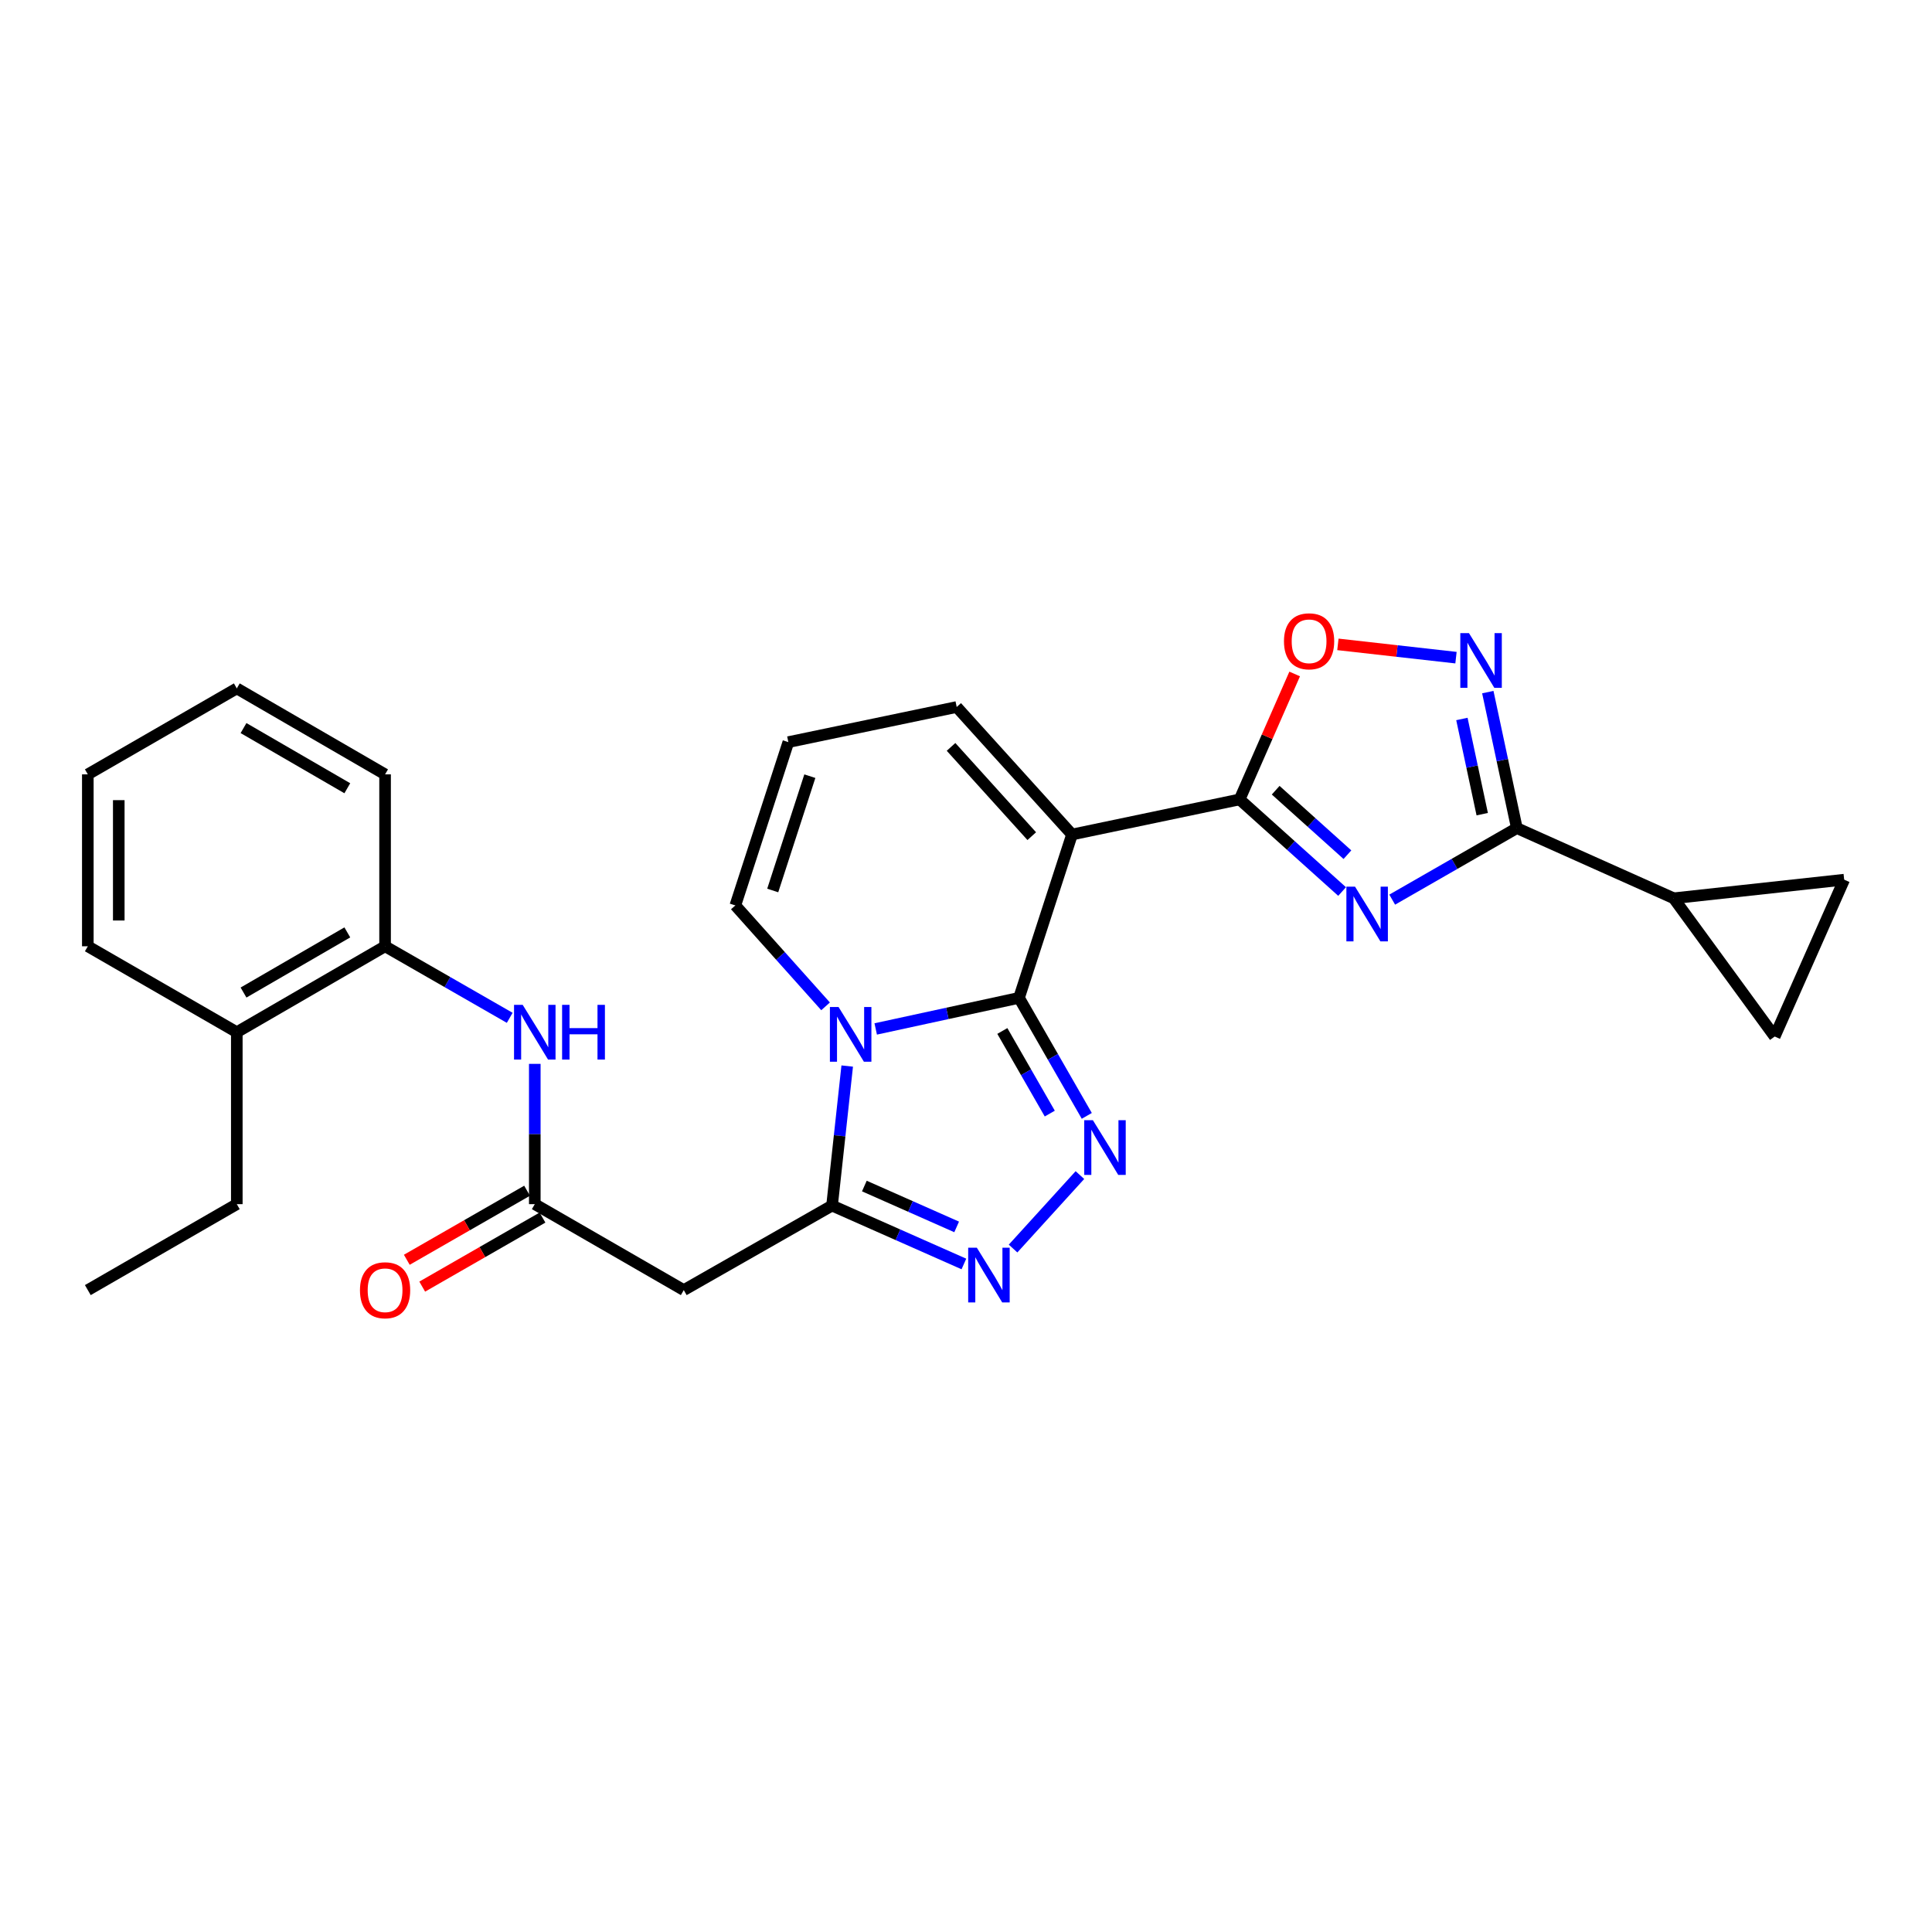 <?xml version='1.0' encoding='iso-8859-1'?>
<svg version='1.1' baseProfile='full'
              xmlns='http://www.w3.org/2000/svg'
                      xmlns:rdkit='http://www.rdkit.org/xml'
                      xmlns:xlink='http://www.w3.org/1999/xlink'
                  xml:space='preserve'
width='1000px' height='1000px' viewBox='0 0 1000 1000'>
<!-- END OF HEADER -->
<rect style='opacity:1.0;fill:#FFFFFF;stroke:none' width='1000' height='1000' x='0' y='0'> </rect>
<path class='bond-0' d='M 527.44,516.488 L 490.353,524.534' style='fill:none;fill-rule:evenodd;stroke:#000000;stroke-width:6px;stroke-linecap:butt;stroke-linejoin:miter;stroke-opacity:1' />
<path class='bond-0' d='M 490.353,524.534 L 453.265,532.579' style='fill:none;fill-rule:evenodd;stroke:#0000FF;stroke-width:6px;stroke-linecap:butt;stroke-linejoin:miter;stroke-opacity:1' />
<path class='bond-1' d='M 527.44,516.488 L 554.871,431.943' style='fill:none;fill-rule:evenodd;stroke:#000000;stroke-width:6px;stroke-linecap:butt;stroke-linejoin:miter;stroke-opacity:1' />
<path class='bond-4' d='M 527.44,516.488 L 544.98,547.031' style='fill:none;fill-rule:evenodd;stroke:#000000;stroke-width:6px;stroke-linecap:butt;stroke-linejoin:miter;stroke-opacity:1' />
<path class='bond-4' d='M 544.98,547.031 L 562.519,577.573' style='fill:none;fill-rule:evenodd;stroke:#0000FF;stroke-width:6px;stroke-linecap:butt;stroke-linejoin:miter;stroke-opacity:1' />
<path class='bond-4' d='M 518.809,533.629 L 531.087,555.009' style='fill:none;fill-rule:evenodd;stroke:#000000;stroke-width:6px;stroke-linecap:butt;stroke-linejoin:miter;stroke-opacity:1' />
<path class='bond-4' d='M 531.087,555.009 L 543.364,576.389' style='fill:none;fill-rule:evenodd;stroke:#0000FF;stroke-width:6px;stroke-linecap:butt;stroke-linejoin:miter;stroke-opacity:1' />
<path class='bond-5' d='M 438.515,551.781 L 434.59,587.893' style='fill:none;fill-rule:evenodd;stroke:#0000FF;stroke-width:6px;stroke-linecap:butt;stroke-linejoin:miter;stroke-opacity:1' />
<path class='bond-5' d='M 434.59,587.893 L 430.666,624.006' style='fill:none;fill-rule:evenodd;stroke:#000000;stroke-width:6px;stroke-linecap:butt;stroke-linejoin:miter;stroke-opacity:1' />
<path class='bond-16' d='M 427.317,520.88 L 403.963,494.764' style='fill:none;fill-rule:evenodd;stroke:#0000FF;stroke-width:6px;stroke-linecap:butt;stroke-linejoin:miter;stroke-opacity:1' />
<path class='bond-16' d='M 403.963,494.764 L 380.61,468.648' style='fill:none;fill-rule:evenodd;stroke:#000000;stroke-width:6px;stroke-linecap:butt;stroke-linejoin:miter;stroke-opacity:1' />
<path class='bond-3' d='M 554.871,431.943 L 641.624,413.777' style='fill:none;fill-rule:evenodd;stroke:#000000;stroke-width:6px;stroke-linecap:butt;stroke-linejoin:miter;stroke-opacity:1' />
<path class='bond-17' d='M 554.871,431.943 L 495.185,365.946' style='fill:none;fill-rule:evenodd;stroke:#000000;stroke-width:6px;stroke-linecap:butt;stroke-linejoin:miter;stroke-opacity:1' />
<path class='bond-17' d='M 534.036,432.79 L 492.256,386.592' style='fill:none;fill-rule:evenodd;stroke:#000000;stroke-width:6px;stroke-linecap:butt;stroke-linejoin:miter;stroke-opacity:1' />
<path class='bond-2' d='M 694.671,461.452 L 668.147,437.615' style='fill:none;fill-rule:evenodd;stroke:#0000FF;stroke-width:6px;stroke-linecap:butt;stroke-linejoin:miter;stroke-opacity:1' />
<path class='bond-2' d='M 668.147,437.615 L 641.624,413.777' style='fill:none;fill-rule:evenodd;stroke:#000000;stroke-width:6px;stroke-linecap:butt;stroke-linejoin:miter;stroke-opacity:1' />
<path class='bond-2' d='M 697.423,442.385 L 678.856,425.699' style='fill:none;fill-rule:evenodd;stroke:#0000FF;stroke-width:6px;stroke-linecap:butt;stroke-linejoin:miter;stroke-opacity:1' />
<path class='bond-2' d='M 678.856,425.699 L 660.29,409.013' style='fill:none;fill-rule:evenodd;stroke:#000000;stroke-width:6px;stroke-linecap:butt;stroke-linejoin:miter;stroke-opacity:1' />
<path class='bond-6' d='M 720.603,465.652 L 752.86,447.138' style='fill:none;fill-rule:evenodd;stroke:#0000FF;stroke-width:6px;stroke-linecap:butt;stroke-linejoin:miter;stroke-opacity:1' />
<path class='bond-6' d='M 752.86,447.138 L 785.117,428.623' style='fill:none;fill-rule:evenodd;stroke:#000000;stroke-width:6px;stroke-linecap:butt;stroke-linejoin:miter;stroke-opacity:1' />
<path class='bond-9' d='M 641.624,413.777 L 655.873,381.311' style='fill:none;fill-rule:evenodd;stroke:#000000;stroke-width:6px;stroke-linecap:butt;stroke-linejoin:miter;stroke-opacity:1' />
<path class='bond-9' d='M 655.873,381.311 L 670.122,348.846' style='fill:none;fill-rule:evenodd;stroke:#FF0000;stroke-width:6px;stroke-linecap:butt;stroke-linejoin:miter;stroke-opacity:1' />
<path class='bond-7' d='M 558.962,608.222 L 524.362,646.247' style='fill:none;fill-rule:evenodd;stroke:#0000FF;stroke-width:6px;stroke-linecap:butt;stroke-linejoin:miter;stroke-opacity:1' />
<path class='bond-10' d='M 430.666,624.006 L 353.917,667.751' style='fill:none;fill-rule:evenodd;stroke:#000000;stroke-width:6px;stroke-linecap:butt;stroke-linejoin:miter;stroke-opacity:1' />
<path class='bond-28' d='M 430.666,624.006 L 464.789,639.119' style='fill:none;fill-rule:evenodd;stroke:#000000;stroke-width:6px;stroke-linecap:butt;stroke-linejoin:miter;stroke-opacity:1' />
<path class='bond-28' d='M 464.789,639.119 L 498.913,654.232' style='fill:none;fill-rule:evenodd;stroke:#0000FF;stroke-width:6px;stroke-linecap:butt;stroke-linejoin:miter;stroke-opacity:1' />
<path class='bond-28' d='M 447.39,613.891 L 471.277,624.471' style='fill:none;fill-rule:evenodd;stroke:#000000;stroke-width:6px;stroke-linecap:butt;stroke-linejoin:miter;stroke-opacity:1' />
<path class='bond-28' d='M 471.277,624.471 L 495.163,635.05' style='fill:none;fill-rule:evenodd;stroke:#0000FF;stroke-width:6px;stroke-linecap:butt;stroke-linejoin:miter;stroke-opacity:1' />
<path class='bond-11' d='M 785.117,428.623 L 866.306,464.946' style='fill:none;fill-rule:evenodd;stroke:#000000;stroke-width:6px;stroke-linecap:butt;stroke-linejoin:miter;stroke-opacity:1' />
<path class='bond-30' d='M 785.117,428.623 L 777.604,393.431' style='fill:none;fill-rule:evenodd;stroke:#000000;stroke-width:6px;stroke-linecap:butt;stroke-linejoin:miter;stroke-opacity:1' />
<path class='bond-30' d='M 777.604,393.431 L 770.091,358.24' style='fill:none;fill-rule:evenodd;stroke:#0000FF;stroke-width:6px;stroke-linecap:butt;stroke-linejoin:miter;stroke-opacity:1' />
<path class='bond-30' d='M 767.195,421.41 L 761.936,396.776' style='fill:none;fill-rule:evenodd;stroke:#000000;stroke-width:6px;stroke-linecap:butt;stroke-linejoin:miter;stroke-opacity:1' />
<path class='bond-30' d='M 761.936,396.776 L 756.677,372.142' style='fill:none;fill-rule:evenodd;stroke:#0000FF;stroke-width:6px;stroke-linecap:butt;stroke-linejoin:miter;stroke-opacity:1' />
<path class='bond-8' d='M 753.616,340.402 L 723.055,336.964' style='fill:none;fill-rule:evenodd;stroke:#0000FF;stroke-width:6px;stroke-linecap:butt;stroke-linejoin:miter;stroke-opacity:1' />
<path class='bond-8' d='M 723.055,336.964 L 692.494,333.526' style='fill:none;fill-rule:evenodd;stroke:#FF0000;stroke-width:6px;stroke-linecap:butt;stroke-linejoin:miter;stroke-opacity:1' />
<path class='bond-12' d='M 353.917,667.751 L 276.804,623.267' style='fill:none;fill-rule:evenodd;stroke:#000000;stroke-width:6px;stroke-linecap:butt;stroke-linejoin:miter;stroke-opacity:1' />
<path class='bond-14' d='M 866.306,464.946 L 918.579,536.505' style='fill:none;fill-rule:evenodd;stroke:#000000;stroke-width:6px;stroke-linecap:butt;stroke-linejoin:miter;stroke-opacity:1' />
<path class='bond-15' d='M 866.306,464.946 L 954.545,455.316' style='fill:none;fill-rule:evenodd;stroke:#000000;stroke-width:6px;stroke-linecap:butt;stroke-linejoin:miter;stroke-opacity:1' />
<path class='bond-13' d='M 276.804,623.267 L 276.804,586.962' style='fill:none;fill-rule:evenodd;stroke:#000000;stroke-width:6px;stroke-linecap:butt;stroke-linejoin:miter;stroke-opacity:1' />
<path class='bond-13' d='M 276.804,586.962 L 276.804,550.656' style='fill:none;fill-rule:evenodd;stroke:#0000FF;stroke-width:6px;stroke-linecap:butt;stroke-linejoin:miter;stroke-opacity:1' />
<path class='bond-20' d='M 272.815,616.32 L 241.689,634.189' style='fill:none;fill-rule:evenodd;stroke:#000000;stroke-width:6px;stroke-linecap:butt;stroke-linejoin:miter;stroke-opacity:1' />
<path class='bond-20' d='M 241.689,634.189 L 210.562,652.059' style='fill:none;fill-rule:evenodd;stroke:#FF0000;stroke-width:6px;stroke-linecap:butt;stroke-linejoin:miter;stroke-opacity:1' />
<path class='bond-20' d='M 280.792,630.214 L 249.665,648.083' style='fill:none;fill-rule:evenodd;stroke:#000000;stroke-width:6px;stroke-linecap:butt;stroke-linejoin:miter;stroke-opacity:1' />
<path class='bond-20' d='M 249.665,648.083 L 218.538,665.953' style='fill:none;fill-rule:evenodd;stroke:#FF0000;stroke-width:6px;stroke-linecap:butt;stroke-linejoin:miter;stroke-opacity:1' />
<path class='bond-18' d='M 263.83,526.825 L 231.573,508.31' style='fill:none;fill-rule:evenodd;stroke:#0000FF;stroke-width:6px;stroke-linecap:butt;stroke-linejoin:miter;stroke-opacity:1' />
<path class='bond-18' d='M 231.573,508.31 L 199.316,489.796' style='fill:none;fill-rule:evenodd;stroke:#000000;stroke-width:6px;stroke-linecap:butt;stroke-linejoin:miter;stroke-opacity:1' />
<path class='bond-31' d='M 918.579,536.505 L 954.545,455.316' style='fill:none;fill-rule:evenodd;stroke:#000000;stroke-width:6px;stroke-linecap:butt;stroke-linejoin:miter;stroke-opacity:1' />
<path class='bond-29' d='M 380.61,468.648 L 408.05,384.121' style='fill:none;fill-rule:evenodd;stroke:#000000;stroke-width:6px;stroke-linecap:butt;stroke-linejoin:miter;stroke-opacity:1' />
<path class='bond-29' d='M 399.963,460.916 L 419.172,401.747' style='fill:none;fill-rule:evenodd;stroke:#000000;stroke-width:6px;stroke-linecap:butt;stroke-linejoin:miter;stroke-opacity:1' />
<path class='bond-19' d='M 495.185,365.946 L 408.05,384.121' style='fill:none;fill-rule:evenodd;stroke:#000000;stroke-width:6px;stroke-linecap:butt;stroke-linejoin:miter;stroke-opacity:1' />
<path class='bond-21' d='M 199.316,489.796 L 122.568,534.271' style='fill:none;fill-rule:evenodd;stroke:#000000;stroke-width:6px;stroke-linecap:butt;stroke-linejoin:miter;stroke-opacity:1' />
<path class='bond-21' d='M 179.771,482.606 L 126.048,513.739' style='fill:none;fill-rule:evenodd;stroke:#000000;stroke-width:6px;stroke-linecap:butt;stroke-linejoin:miter;stroke-opacity:1' />
<path class='bond-22' d='M 199.316,489.796 L 199.316,400.809' style='fill:none;fill-rule:evenodd;stroke:#000000;stroke-width:6px;stroke-linecap:butt;stroke-linejoin:miter;stroke-opacity:1' />
<path class='bond-23' d='M 122.568,534.271 L 122.568,623.267' style='fill:none;fill-rule:evenodd;stroke:#000000;stroke-width:6px;stroke-linecap:butt;stroke-linejoin:miter;stroke-opacity:1' />
<path class='bond-24' d='M 122.568,534.271 L 45.455,489.796' style='fill:none;fill-rule:evenodd;stroke:#000000;stroke-width:6px;stroke-linecap:butt;stroke-linejoin:miter;stroke-opacity:1' />
<path class='bond-26' d='M 199.316,400.809 L 122.568,356.316' style='fill:none;fill-rule:evenodd;stroke:#000000;stroke-width:6px;stroke-linecap:butt;stroke-linejoin:miter;stroke-opacity:1' />
<path class='bond-26' d='M 179.769,407.995 L 126.045,376.85' style='fill:none;fill-rule:evenodd;stroke:#000000;stroke-width:6px;stroke-linecap:butt;stroke-linejoin:miter;stroke-opacity:1' />
<path class='bond-25' d='M 122.568,623.267 L 45.455,667.751' style='fill:none;fill-rule:evenodd;stroke:#000000;stroke-width:6px;stroke-linecap:butt;stroke-linejoin:miter;stroke-opacity:1' />
<path class='bond-32' d='M 45.455,489.796 L 45.455,400.809' style='fill:none;fill-rule:evenodd;stroke:#000000;stroke-width:6px;stroke-linecap:butt;stroke-linejoin:miter;stroke-opacity:1' />
<path class='bond-32' d='M 61.475,476.448 L 61.475,414.157' style='fill:none;fill-rule:evenodd;stroke:#000000;stroke-width:6px;stroke-linecap:butt;stroke-linejoin:miter;stroke-opacity:1' />
<path class='bond-27' d='M 122.568,356.316 L 45.455,400.809' style='fill:none;fill-rule:evenodd;stroke:#000000;stroke-width:6px;stroke-linecap:butt;stroke-linejoin:miter;stroke-opacity:1' />
<path  class='atom-1' d='M 434.036 521.233
L 443.316 536.233
Q 444.236 537.713, 445.716 540.393
Q 447.196 543.073, 447.276 543.233
L 447.276 521.233
L 451.036 521.233
L 451.036 549.553
L 447.156 549.553
L 437.196 533.153
Q 436.036 531.233, 434.796 529.033
Q 433.596 526.833, 433.236 526.153
L 433.236 549.553
L 429.556 549.553
L 429.556 521.233
L 434.036 521.233
' fill='#0000FF'/>
<path  class='atom-3' d='M 701.369 458.939
L 710.649 473.939
Q 711.569 475.419, 713.049 478.099
Q 714.529 480.779, 714.609 480.939
L 714.609 458.939
L 718.369 458.939
L 718.369 487.259
L 714.489 487.259
L 704.529 470.859
Q 703.369 468.939, 702.129 466.739
Q 700.929 464.539, 700.569 463.859
L 700.569 487.259
L 696.889 487.259
L 696.889 458.939
L 701.369 458.939
' fill='#0000FF'/>
<path  class='atom-5' d='M 565.673 579.807
L 574.953 594.807
Q 575.873 596.287, 577.353 598.967
Q 578.833 601.647, 578.913 601.807
L 578.913 579.807
L 582.673 579.807
L 582.673 608.127
L 578.793 608.127
L 568.833 591.727
Q 567.673 589.807, 566.433 587.607
Q 565.233 585.407, 564.873 584.727
L 564.873 608.127
L 561.193 608.127
L 561.193 579.807
L 565.673 579.807
' fill='#0000FF'/>
<path  class='atom-8' d='M 505.613 645.812
L 514.893 660.812
Q 515.813 662.292, 517.293 664.972
Q 518.773 667.652, 518.853 667.812
L 518.853 645.812
L 522.613 645.812
L 522.613 674.132
L 518.733 674.132
L 508.773 657.732
Q 507.613 655.812, 506.373 653.612
Q 505.173 651.412, 504.813 650.732
L 504.813 674.132
L 501.133 674.132
L 501.133 645.812
L 505.613 645.812
' fill='#0000FF'/>
<path  class='atom-9' d='M 760.335 327.702
L 769.615 342.702
Q 770.535 344.182, 772.015 346.862
Q 773.495 349.542, 773.575 349.702
L 773.575 327.702
L 777.335 327.702
L 777.335 356.022
L 773.455 356.022
L 763.495 339.622
Q 762.335 337.702, 761.095 335.502
Q 759.895 333.302, 759.535 332.622
L 759.535 356.022
L 755.855 356.022
L 755.855 327.702
L 760.335 327.702
' fill='#0000FF'/>
<path  class='atom-10' d='M 664.582 331.929
Q 664.582 325.129, 667.942 321.329
Q 671.302 317.529, 677.582 317.529
Q 683.862 317.529, 687.222 321.329
Q 690.582 325.129, 690.582 331.929
Q 690.582 338.809, 687.182 342.729
Q 683.782 346.609, 677.582 346.609
Q 671.342 346.609, 667.942 342.729
Q 664.582 338.849, 664.582 331.929
M 677.582 343.409
Q 681.902 343.409, 684.222 340.529
Q 686.582 337.609, 686.582 331.929
Q 686.582 326.369, 684.222 323.569
Q 681.902 320.729, 677.582 320.729
Q 673.262 320.729, 670.902 323.529
Q 668.582 326.329, 668.582 331.929
Q 668.582 337.649, 670.902 340.529
Q 673.262 343.409, 677.582 343.409
' fill='#FF0000'/>
<path  class='atom-14' d='M 270.544 520.111
L 279.824 535.111
Q 280.744 536.591, 282.224 539.271
Q 283.704 541.951, 283.784 542.111
L 283.784 520.111
L 287.544 520.111
L 287.544 548.431
L 283.664 548.431
L 273.704 532.031
Q 272.544 530.111, 271.304 527.911
Q 270.104 525.711, 269.744 525.031
L 269.744 548.431
L 266.064 548.431
L 266.064 520.111
L 270.544 520.111
' fill='#0000FF'/>
<path  class='atom-14' d='M 290.944 520.111
L 294.784 520.111
L 294.784 532.151
L 309.264 532.151
L 309.264 520.111
L 313.104 520.111
L 313.104 548.431
L 309.264 548.431
L 309.264 535.351
L 294.784 535.351
L 294.784 548.431
L 290.944 548.431
L 290.944 520.111
' fill='#0000FF'/>
<path  class='atom-21' d='M 186.316 667.831
Q 186.316 661.031, 189.676 657.231
Q 193.036 653.431, 199.316 653.431
Q 205.596 653.431, 208.956 657.231
Q 212.316 661.031, 212.316 667.831
Q 212.316 674.711, 208.916 678.631
Q 205.516 682.511, 199.316 682.511
Q 193.076 682.511, 189.676 678.631
Q 186.316 674.751, 186.316 667.831
M 199.316 679.311
Q 203.636 679.311, 205.956 676.431
Q 208.316 673.511, 208.316 667.831
Q 208.316 662.271, 205.956 659.471
Q 203.636 656.631, 199.316 656.631
Q 194.996 656.631, 192.636 659.431
Q 190.316 662.231, 190.316 667.831
Q 190.316 673.551, 192.636 676.431
Q 194.996 679.311, 199.316 679.311
' fill='#FF0000'/>
</svg>
